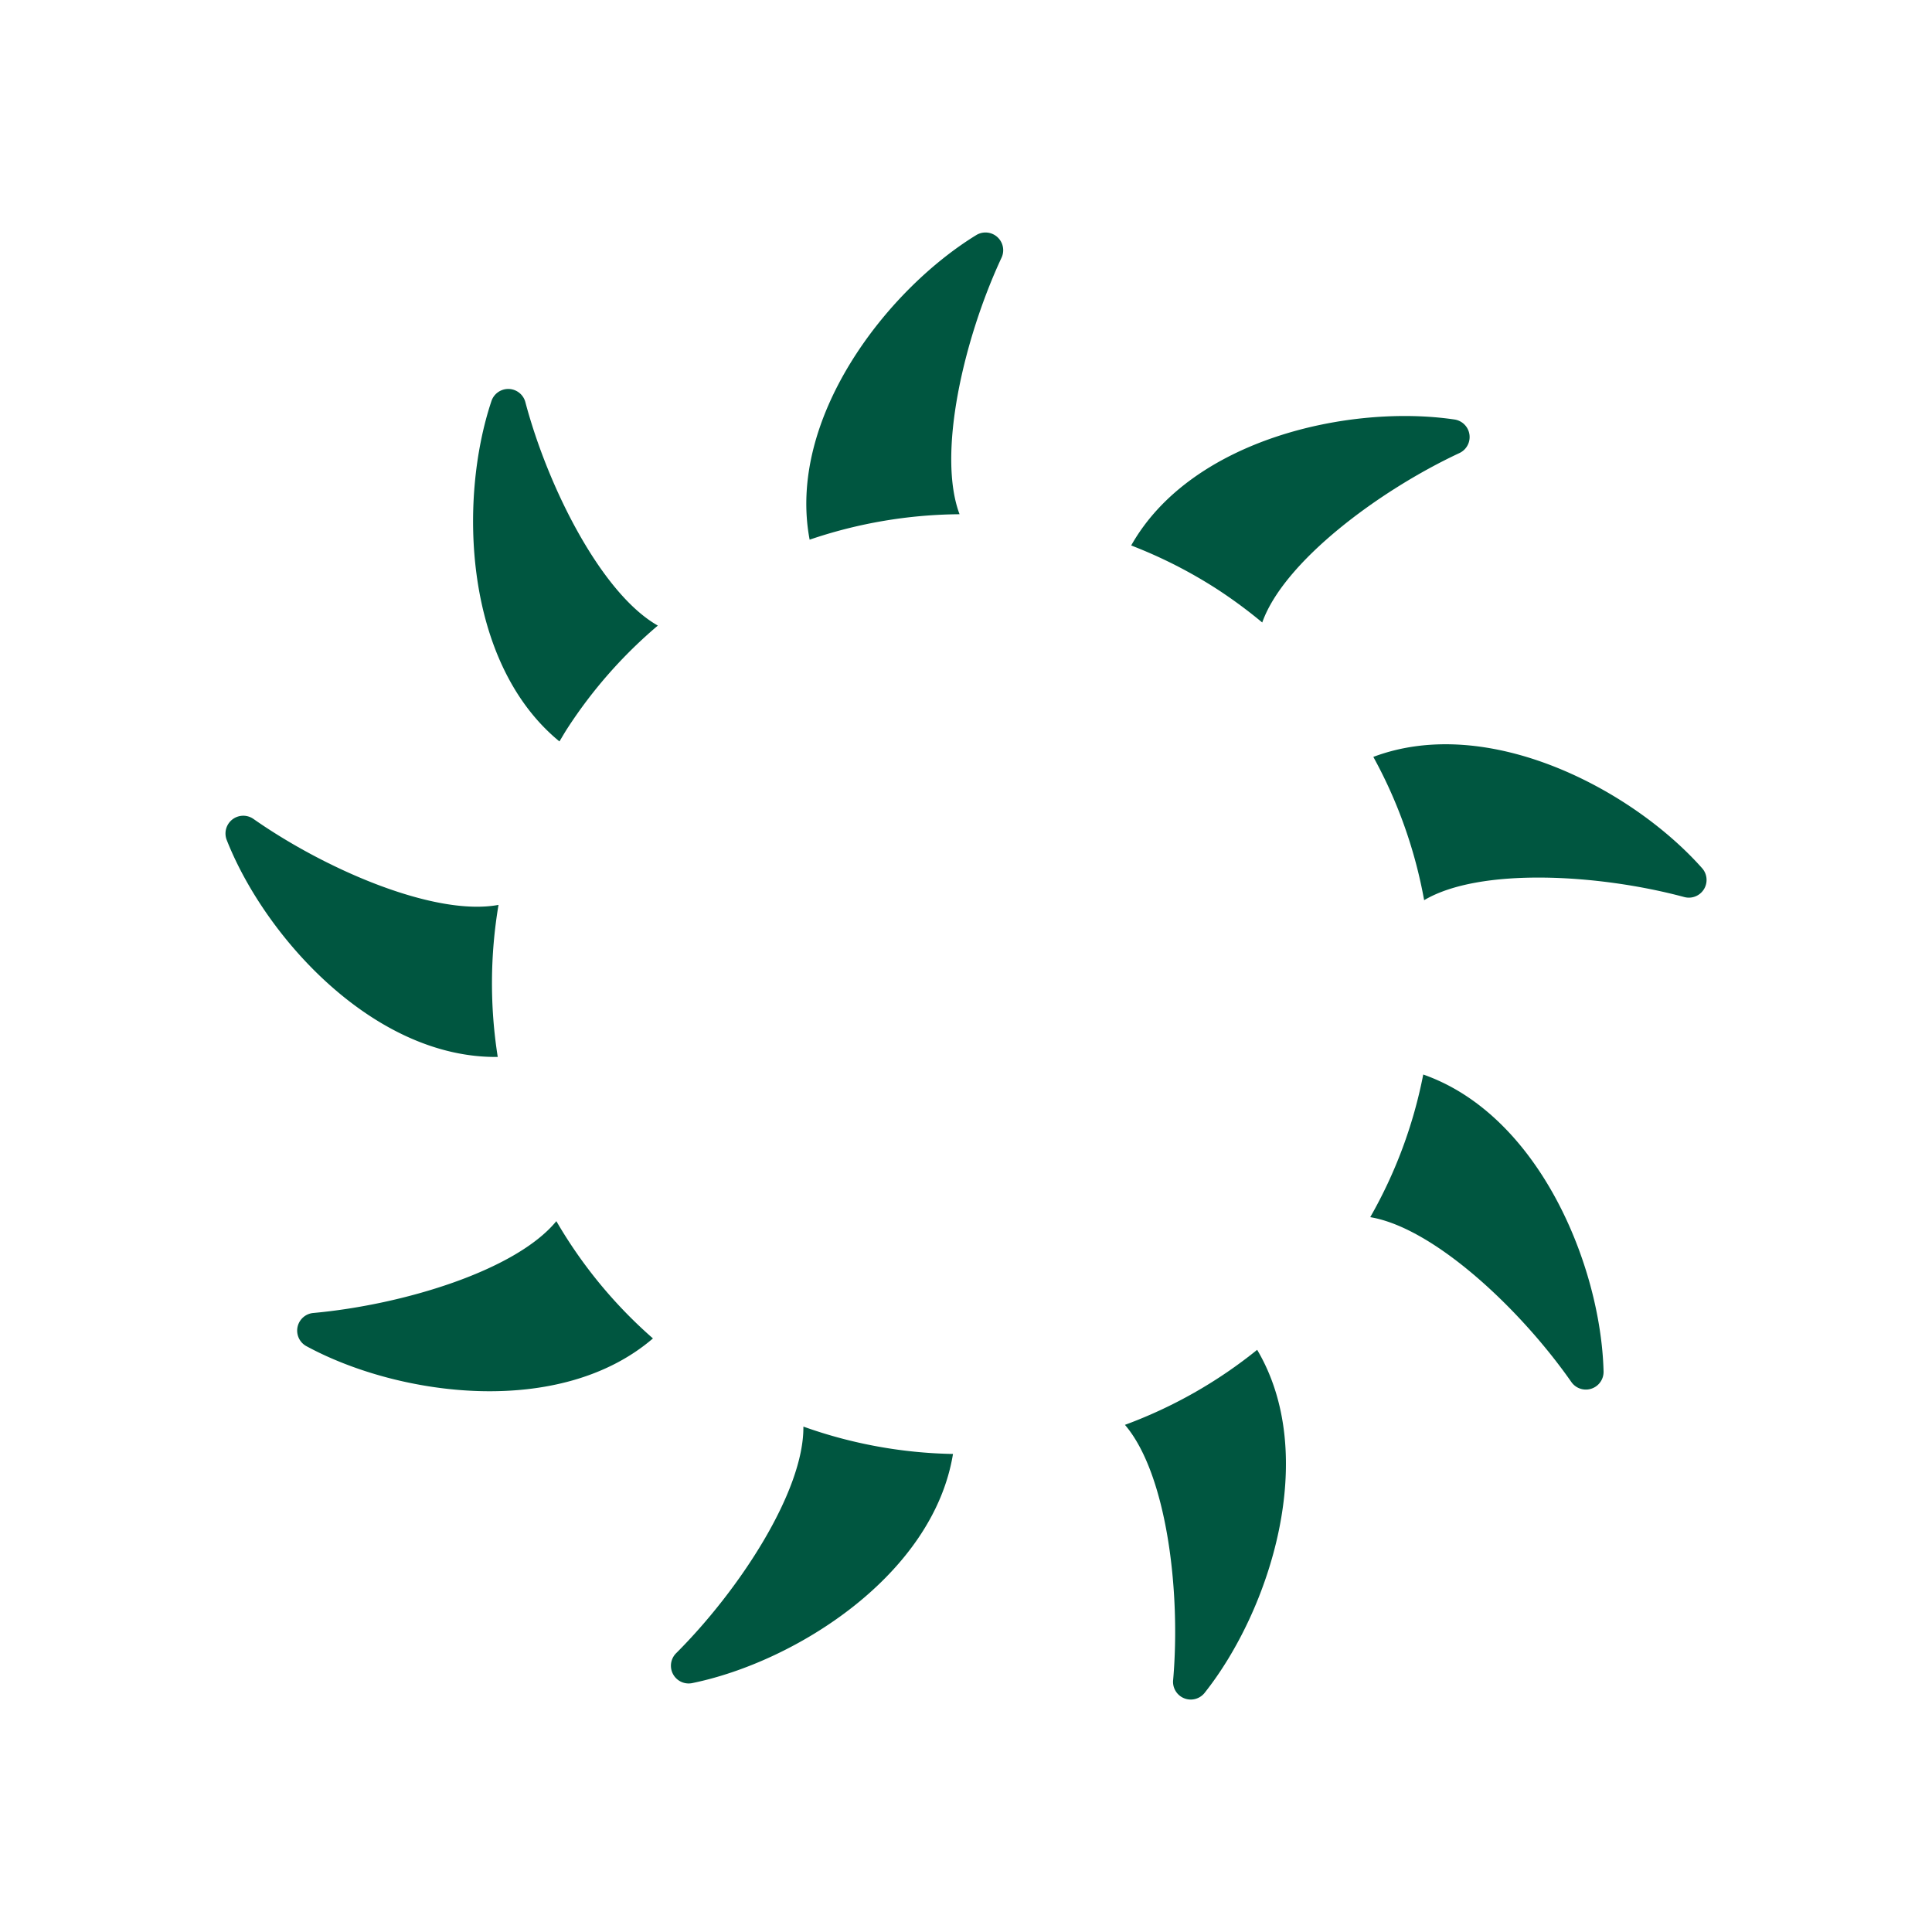 <svg xmlns="http://www.w3.org/2000/svg" viewBox="0 0 300 300"><defs><style>.a{fill:#005640;}</style></defs><title>Car_6</title><path class="a" d="M35.2,130.42c6,15.24,23,33.94,42.09,33.7a73.36,73.36,0,0,1,.12-23.61c-9.78,1.82-26.65-5.36-38.06-13.35A2.76,2.76,0,0,0,35.2,130.42Z"/><path class="a" d="M102.15,97.14c-8.66-4.9-17-21.24-20.57-34.69a2.75,2.75,0,0,0-5.27-.17c-5.19,15.54-4.19,40.77,10.56,52.85.39-.64.76-1.29,1.17-1.93A72.81,72.81,0,0,1,102.15,97.14Z"/><path class="a" d="M149,79.85c-3.51-9.32.63-27.2,6.52-39.84a2.75,2.75,0,0,0-3.92-3.51c-14,8.58-29.43,28.56-25.88,47.3A73.6,73.6,0,0,1,149,79.85Z"/><path class="a" d="M196,96.66c3.32-9.39,18-20.41,30.6-26.3a2.75,2.75,0,0,0-.75-5.22c-16.2-2.4-40.86,3-50.2,19.56A73.21,73.21,0,0,1,189,91.49,74.57,74.57,0,0,1,196,96.66Z"/><path class="a" d="M221.14,139.78c8.56-5.08,26.9-4.11,40.38-.49a2.75,2.75,0,0,0,2.78-4.48c-10.87-12.26-33.21-24-51.05-17.28A73.21,73.21,0,0,1,221.14,139.78Z"/><path class="a" d="M249,212.9c-.44-16.37-10-39.74-28-46.05A72.56,72.56,0,0,1,212.77,189c9.82,1.64,23.22,14.15,31.21,25.57A2.75,2.75,0,0,0,249,212.9Z"/><path class="a" d="M187.05,262.87c10.18-12.82,17.88-36.87,8.16-53.27a72.6,72.6,0,0,1-20.53,11.65c6.47,7.56,8.7,25.78,7.48,39.67A2.75,2.75,0,0,0,187.05,262.87Z"/><path class="a" d="M107.49,261.35c16.05-3.28,37.41-16.77,40.49-35.58a72.78,72.78,0,0,1-23.23-4.25c.1,10-9.89,25.33-19.75,35.18A2.75,2.75,0,0,0,107.49,261.35Z"/><path class="a" d="M101.39,207.83a72.62,72.62,0,0,1-15-18.21c-6.31,7.69-23.86,13-37.75,14.26A2.75,2.75,0,0,0,47.52,209C61.92,216.84,86.93,220.24,101.39,207.83Z"/></svg>